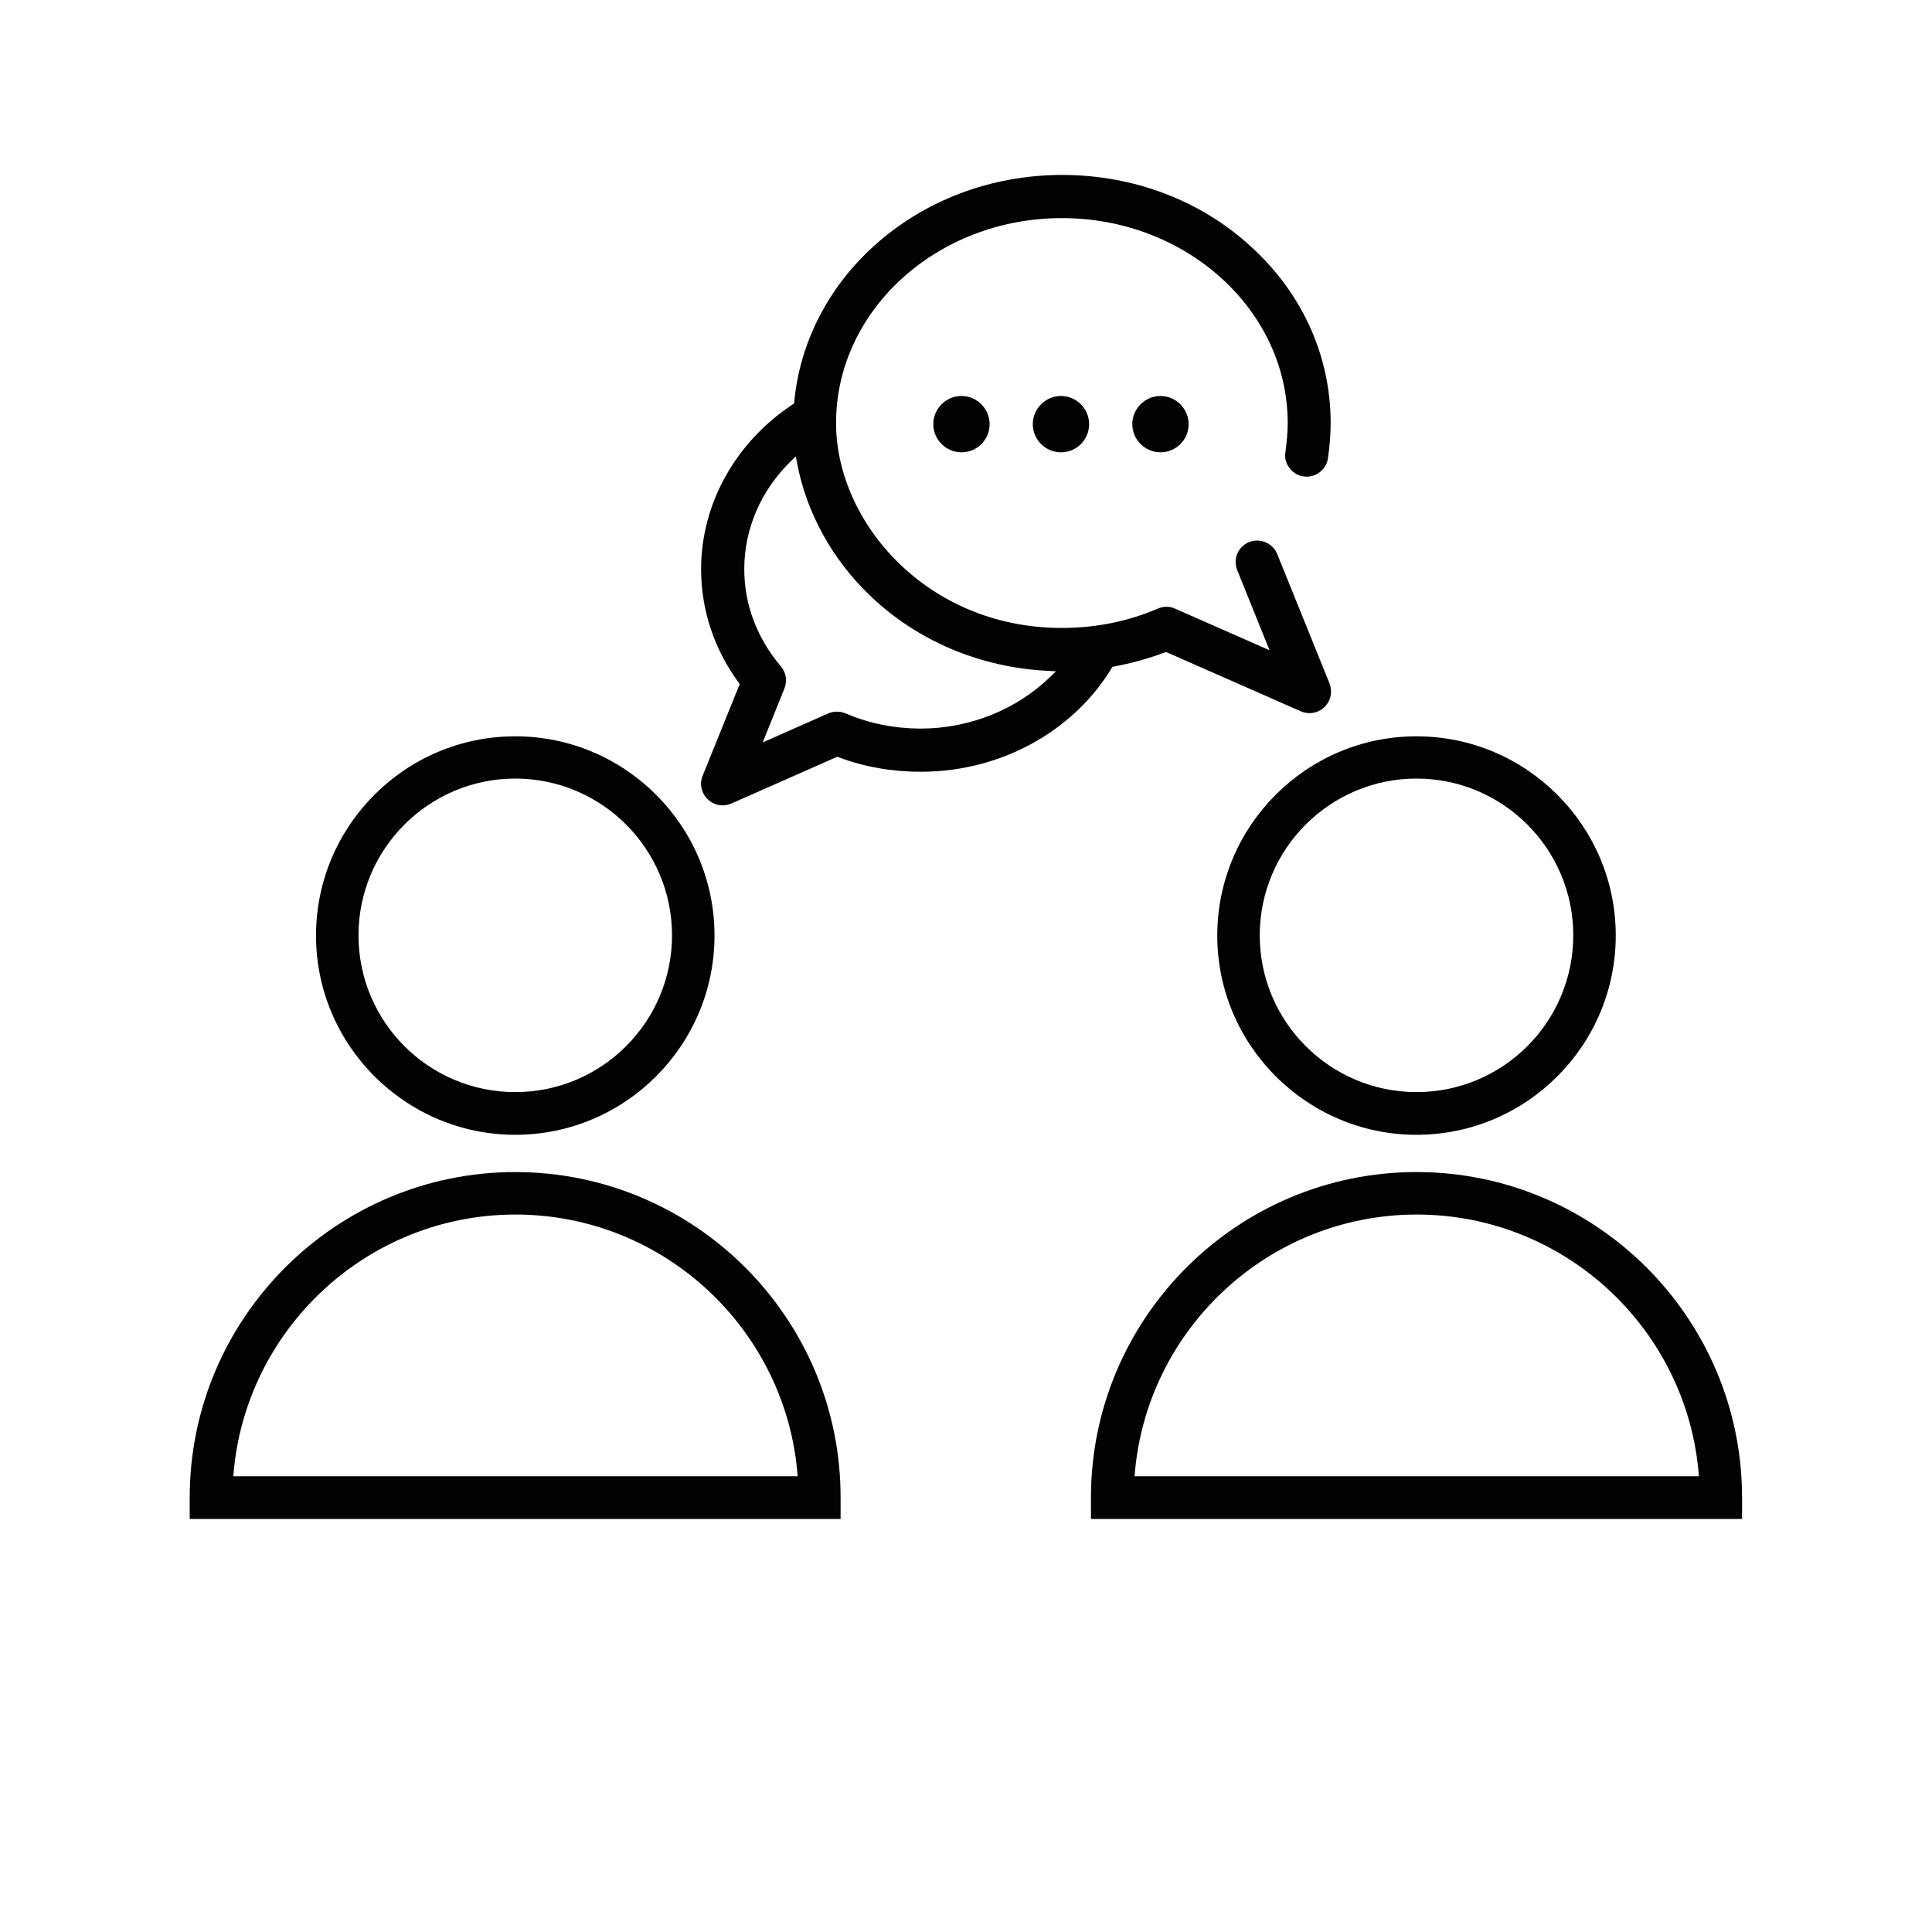 <svg enable-background="new 0 0 850.4 850.4" viewBox="0 0 850.4 850.4" xmlns="http://www.w3.org/2000/svg"><g fill="#020203"><path d="m467.6 77c-31.5 0-61.1 11.3-83.4 31.7-20 18.3-32.2 42.5-34.6 68.2l-.1.7-.6.4c-25.2 16.7-40.3 43.8-40.3 72.5 0 17.9 5.7 35.2 16.5 49.9l.5.7-16.3 40.3c-1.5 3.6-.6 7.7 2.2 10.4 1.8 1.7 4.1 2.7 6.6 2.7 1.3 0 2.6-.3 3.8-.8l46.6-20.6.6.2c11.4 4.3 23.5 6.4 36 6.4h.6.2c18.1-.1 35.6-4.9 50.8-13.8 13.5-7.9 24.8-18.9 32.6-31.8l.3-.6.6-.1c7.7-1.4 15.2-3.5 22.5-6.2l.6-.2 59.3 26.1c1.2.5 2.5.8 3.8.8 2.5 0 4.8-1 6.6-2.7 2.8-2.7 3.6-6.8 2.2-10.4l-23-56.9c-1-2.4-2.8-4.2-5.1-5.2s-4.9-1-7.3-.1c-4.9 2-7.2 7.5-5.2 12.4l14.2 35.2-41.6-18.3c-2.4-1.1-5.1-1.1-7.6 0-13.3 5.7-27.5 8.5-42.2 8.5-59.5 0-99.4-46.6-99.4-90.2 0-49.7 44.6-90.2 99.4-90.2s99.4 40.5 99.4 90.2c0 3.9-.4 8.5-1 12.8-.4 2.5.2 5 1.8 7 1.5 2 3.7 3.4 6.2 3.7 2.5.4 5-.3 7-1.8s3.4-3.7 3.7-6.2c.8-5.2 1.2-10.7 1.2-15.6 0-29.3-12.4-56.9-35-77.5-22-20.3-51.7-31.6-83.1-31.6zm-131.9 249.8 9.6-23.8c1.3-3.3.7-7-1.6-9.7-10.5-12.4-16.1-27.2-16.1-42.8 0-17.7 7.3-34.7 20.7-47.7l2-1.9.5 2.7c4 21.6 15.3 42.4 32 58.4 20.8 20.1 48.8 31.9 78.7 33.3l3.3.2-2.4 2.3c-14.8 14.5-35.6 22.9-57.2 22.9-.1 0-.1 0-.2 0h-.2c-11.5-.1-22.4-2.3-32.6-6.7-2.4-1-5.2-1-7.6 0z"/><circle cx="467" cy="186.7" r="10.9"/><path d="m467 199.1c-6.8 0-12.4-5.6-12.4-12.4s5.6-12.4 12.4-12.4 12.4 5.6 12.4 12.4-5.5 12.4-12.4 12.4zm0-21.9c-5.2 0-9.5 4.3-9.5 9.5s4.3 9.5 9.5 9.5 9.5-4.3 9.5-9.5-4.2-9.5-9.5-9.5z"/><circle cx="510.8" cy="186.7" r="10.9"/><path d="m510.8 199.1c-6.8 0-12.4-5.6-12.4-12.4s5.6-12.4 12.4-12.4 12.4 5.6 12.4 12.4-5.5 12.4-12.4 12.4zm0-21.9c-5.2 0-9.5 4.3-9.5 9.5s4.3 9.5 9.5 9.5 9.5-4.3 9.5-9.5-4.2-9.5-9.5-9.5z"/><circle cx="423.2" cy="186.7" r="10.9"/><path d="m423.2 199.1c-6.8 0-12.4-5.6-12.4-12.4s5.6-12.4 12.4-12.4 12.4 5.6 12.4 12.4-5.5 12.4-12.4 12.4zm0-21.9c-5.2 0-9.5 4.3-9.5 9.5s4.3 9.5 9.5 9.5 9.5-4.3 9.5-9.5-4.2-9.5-9.5-9.5z"/><path d="m226.8 515.9c-79 0-143.3 64.3-143.3 143.3v9.4h286.5v-9.4c.1-79-64.2-143.3-143.2-143.3zm-124.1 133.9c4.8-64.3 58.7-115.2 124.2-115.2s119.4 50.9 124.2 115.2z"/><path d="m226.8 499.5c48.4 0 87.7-39.4 87.7-87.7 0-48.4-39.4-87.7-87.7-87.7-48.4 0-87.7 39.4-87.7 87.7s39.4 87.7 87.7 87.7zm0-156.8c38 0 69 30.9 69 69s-30.9 69-69 69-69-30.9-69-69 31-69 69-69z"/><path d="m623.5 515.9c-79 0-143.3 64.3-143.3 143.3v9.4h286.6v-9.4c0-79-64.3-143.3-143.3-143.3zm-124.1 133.9c4.8-64.3 58.7-115.2 124.2-115.2s119.4 50.9 124.2 115.2z"/><path d="m623.5 499.5c48.4 0 87.7-39.4 87.7-87.7 0-48.4-39.4-87.7-87.7-87.7-48.4 0-87.7 39.4-87.7 87.7s39.4 87.7 87.7 87.7zm0-156.8c38 0 69 30.9 69 69s-30.9 69-69 69c-38 0-69-30.9-69-69s31-69 69-69z"/></g></svg>